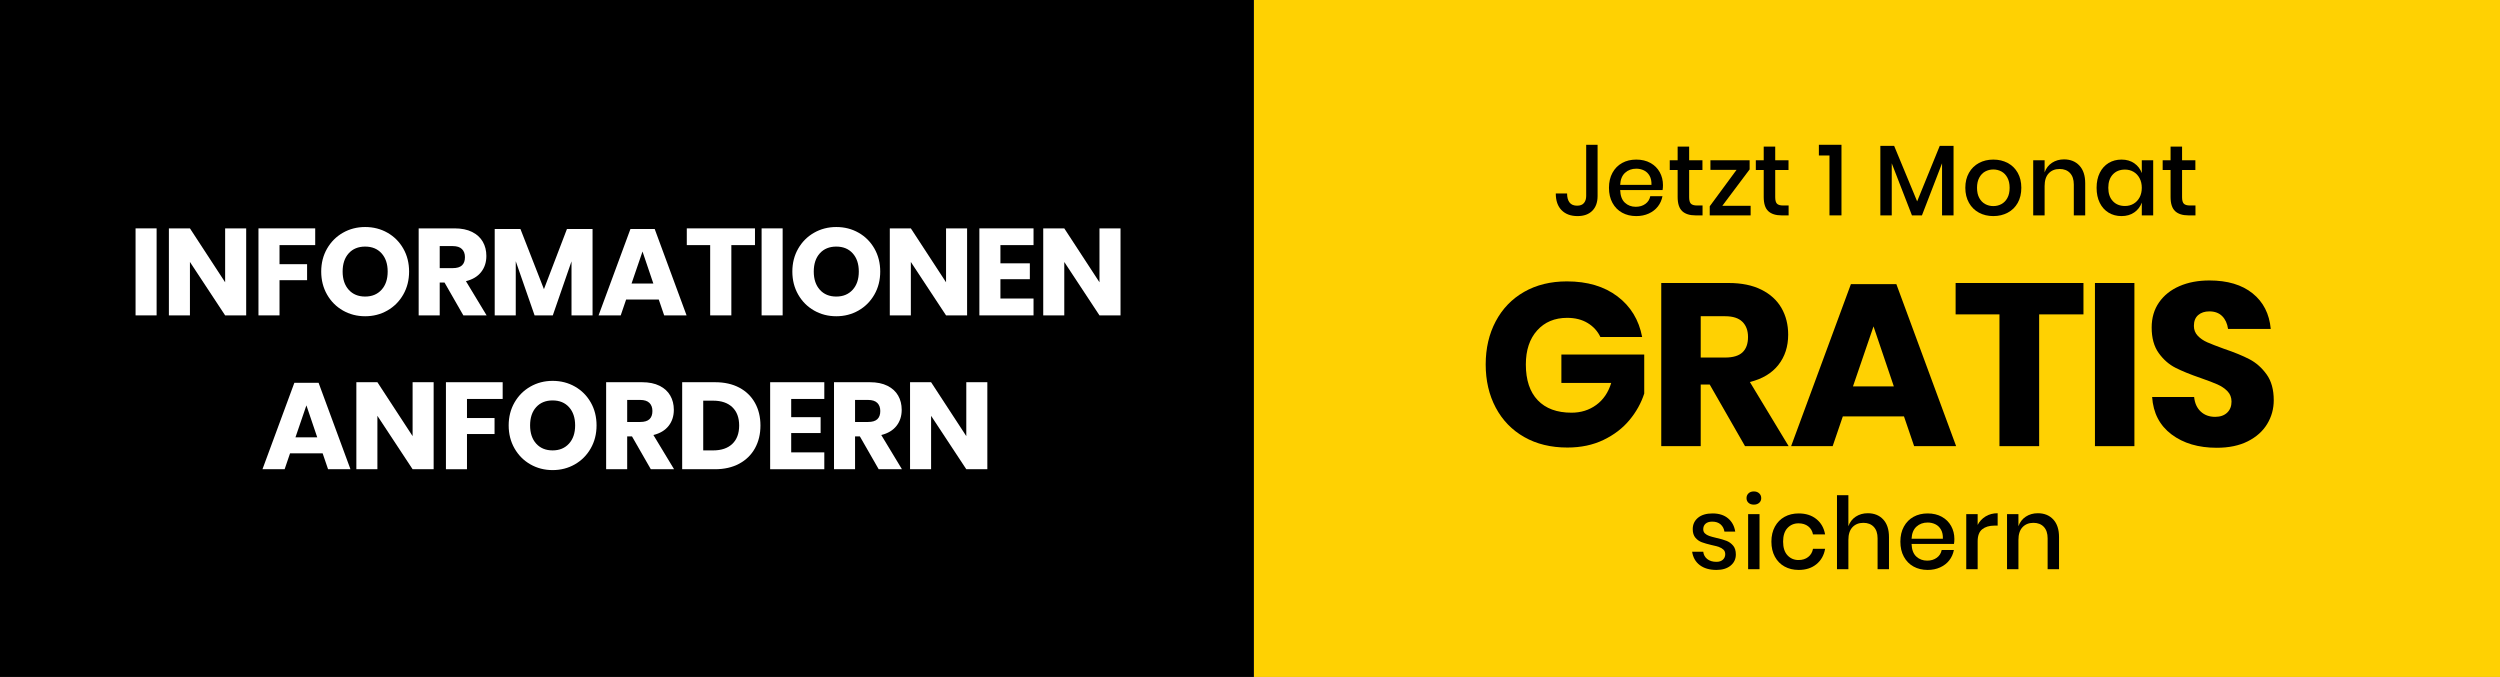 <?xml version="1.0" encoding="UTF-8"?>
<svg width="325px" height="88px" viewBox="0 0 325 88" version="1.1" xmlns="http://www.w3.org/2000/svg" xmlns:xlink="http://www.w3.org/1999/xlink">
    <rect x="0" y="0" width="325" height="88" fill="#808080" stroke="none"/>
    <title>tofu-promo-alemania</title>
    <g id="tofu-promo-alemania" stroke="none" stroke-width="1" fill="none" fill-rule="evenodd">
        <rect id="Rectangle" fill="#FFD102" x="163" y="0" width="162" height="88"></rect>
        <rect id="Rectangle" fill="#000000" x="0" y="0" width="163" height="88"></rect>
        <g id="Text-button-Copy" transform="translate(17.623, 29.512)" fill="#FFFFFF" fill-rule="nonzero">
            <polygon id="Path" points="2.736 0.176 2.736 11.488 0 11.488 0 0.176"></polygon>
            <polygon id="Path" points="14.381 11.488 11.645 11.488 7.069 4.544 7.069 11.488 4.333 11.488 4.333 0.176 7.069 0.176 11.645 7.184 11.645 0.176 14.381 0.176"></polygon>
            <polygon id="Path" points="23.354 0.176 23.354 2.352 18.714 2.352 18.714 4.832 22.298 4.832 22.298 6.912 18.714 6.912 18.714 11.488 15.978 11.488 15.978 0.176"></polygon>
            <path d="M29.847,0 C30.914,0 31.882,0.248 32.751,0.744 C33.621,1.24 34.306,1.928 34.807,2.808 C35.309,3.688 35.559,4.683 35.559,5.792 C35.559,6.901 35.306,7.899 34.799,8.784 C34.293,9.669 33.605,10.36 32.735,10.856 C31.866,11.352 30.903,11.6 29.847,11.6 C28.791,11.6 27.829,11.352 26.959,10.856 C26.09,10.36 25.402,9.669 24.895,8.784 C24.389,7.899 24.135,6.901 24.135,5.792 C24.135,4.683 24.389,3.688 24.895,2.808 C25.402,1.928 26.09,1.24 26.959,0.744 C27.829,0.248 28.791,0 29.847,0 Z M29.847,2.544 C28.951,2.544 28.239,2.835 27.711,3.416 C27.183,3.997 26.919,4.789 26.919,5.792 C26.919,6.784 27.183,7.573 27.711,8.16 C28.239,8.747 28.951,9.04 29.847,9.04 C30.733,9.04 31.442,8.747 31.975,8.16 C32.509,7.573 32.775,6.784 32.775,5.792 C32.775,4.8 32.511,4.011 31.983,3.424 C31.455,2.837 30.743,2.544 29.847,2.544 Z" id="Shape"></path>
            <path d="M42.612,11.488 L40.164,7.216 L39.54,7.216 L39.54,11.488 L36.804,11.488 L36.804,0.176 L41.476,0.176 C42.372,0.176 43.13,0.331 43.748,0.64 C44.367,0.949 44.831,1.373 45.14,1.912 C45.45,2.451 45.604,3.067 45.604,3.76 C45.604,4.581 45.378,5.28 44.924,5.856 C44.471,6.432 43.812,6.827 42.948,7.04 L45.636,11.488 L42.612,11.488 Z M39.54,5.344 L41.236,5.344 C41.78,5.344 42.18,5.224 42.436,4.984 C42.692,4.744 42.82,4.389 42.82,3.92 C42.82,3.472 42.69,3.12 42.428,2.864 C42.167,2.608 41.77,2.48 41.236,2.48 L39.54,2.48 L39.54,5.344 Z" id="Shape"></path>
            <polygon id="Path" points="59.409 0.256 59.409 11.488 56.673 11.488 56.673 4.464 54.241 11.488 51.873 11.488 49.425 4.448 49.425 11.488 46.689 11.488 46.689 0.256 50.033 0.256 53.089 8.08 56.081 0.256"></polygon>
            <path d="M68.015,9.424 L63.775,9.424 L63.071,11.488 L60.191,11.488 L64.335,0.256 L67.487,0.256 L71.631,11.488 L68.719,11.488 L68.015,9.424 Z M67.311,7.344 L65.903,3.184 L64.479,7.344 L67.311,7.344 Z" id="Shape"></path>
            <polygon id="Path" points="80.524 0.176 80.524 2.352 77.452 2.352 77.452 11.488 74.7 11.488 74.7 2.352 71.66 2.352 71.66 0.176"></polygon>
            <polygon id="Path" points="84.121 0.176 84.121 11.488 81.385 11.488 81.385 0.176"></polygon>
            <path d="M91.094,0 C92.16,0 93.128,0.248 93.998,0.744 C94.867,1.24 95.552,1.928 96.054,2.808 C96.555,3.688 96.806,4.683 96.806,5.792 C96.806,6.901 96.552,7.899 96.046,8.784 C95.539,9.669 94.851,10.36 93.982,10.856 C93.112,11.352 92.15,11.6 91.094,11.6 C90.038,11.6 89.075,11.352 88.206,10.856 C87.336,10.36 86.648,9.669 86.142,8.784 C85.635,7.899 85.382,6.901 85.382,5.792 C85.382,4.683 85.635,3.688 86.142,2.808 C86.648,1.928 87.336,1.24 88.206,0.744 C89.075,0.248 90.038,0 91.094,0 Z M91.094,2.544 C90.198,2.544 89.486,2.835 88.958,3.416 C88.43,3.997 88.166,4.789 88.166,5.792 C88.166,6.784 88.43,7.573 88.958,8.16 C89.486,8.747 90.198,9.04 91.094,9.04 C91.979,9.04 92.688,8.747 93.222,8.16 C93.755,7.573 94.022,6.784 94.022,5.792 C94.022,4.8 93.758,4.011 93.23,3.424 C92.702,2.837 91.99,2.544 91.094,2.544 Z" id="Shape"></path>
            <polygon id="Path" points="108.099 11.488 105.363 11.488 100.787 4.544 100.787 11.488 98.051 11.488 98.051 0.176 100.787 0.176 105.363 7.184 105.363 0.176 108.099 0.176"></polygon>
            <polygon id="Path" points="112.432 2.352 112.432 4.72 116.256 4.72 116.256 6.784 112.432 6.784 112.432 9.296 116.736 9.296 116.736 11.488 109.696 11.488 109.696 0.176 116.736 0.176 116.736 2.352"></polygon>
            <polygon id="Path" points="128.045 11.488 125.309 11.488 120.733 4.544 120.733 11.488 117.997 11.488 117.997 0.176 120.733 0.176 125.309 7.184 125.309 0.176 128.045 0.176"></polygon>
            <path d="M24.322,29.424 L20.082,29.424 L19.378,31.488 L16.498,31.488 L20.642,20.256 L23.794,20.256 L27.938,31.488 L25.026,31.488 L24.322,29.424 Z M23.618,27.344 L22.21,23.184 L20.786,27.344 L23.618,27.344 Z" id="Shape"></path>
            <polygon id="Path" points="38.751 31.488 36.015 31.488 31.439 24.544 31.439 31.488 28.703 31.488 28.703 20.176 31.439 20.176 36.015 27.184 36.015 20.176 38.751 20.176"></polygon>
            <polygon id="Path" points="47.724 20.176 47.724 22.352 43.084 22.352 43.084 24.832 46.668 24.832 46.668 26.912 43.084 26.912 43.084 31.488 40.348 31.488 40.348 20.176"></polygon>
            <path d="M54.217,20 C55.284,20 56.252,20.248 57.121,20.744 C57.991,21.24 58.676,21.928 59.177,22.808 C59.679,23.688 59.929,24.683 59.929,25.792 C59.929,26.901 59.676,27.899 59.169,28.784 C58.663,29.669 57.975,30.36 57.105,30.856 C56.236,31.352 55.273,31.6 54.217,31.6 C53.161,31.6 52.199,31.352 51.329,30.856 C50.46,30.36 49.772,29.669 49.265,28.784 C48.759,27.899 48.505,26.901 48.505,25.792 C48.505,24.683 48.759,23.688 49.265,22.808 C49.772,21.928 50.46,21.24 51.329,20.744 C52.199,20.248 53.161,20 54.217,20 Z M54.217,22.544 C53.321,22.544 52.609,22.835 52.081,23.416 C51.553,23.997 51.289,24.789 51.289,25.792 C51.289,26.784 51.553,27.573 52.081,28.16 C52.609,28.747 53.321,29.04 54.217,29.04 C55.103,29.04 55.812,28.747 56.345,28.16 C56.879,27.573 57.145,26.784 57.145,25.792 C57.145,24.8 56.881,24.011 56.353,23.424 C55.825,22.837 55.113,22.544 54.217,22.544 Z" id="Shape"></path>
            <path d="M66.983,31.488 L64.535,27.216 L63.911,27.216 L63.911,31.488 L61.175,31.488 L61.175,20.176 L65.847,20.176 C66.743,20.176 67.5,20.331 68.119,20.64 C68.737,20.949 69.201,21.373 69.511,21.912 C69.82,22.451 69.975,23.067 69.975,23.76 C69.975,24.581 69.748,25.28 69.295,25.856 C68.841,26.432 68.183,26.827 67.319,27.04 L70.007,31.488 L66.983,31.488 Z M63.911,25.344 L65.607,25.344 C66.151,25.344 66.551,25.224 66.807,24.984 C67.063,24.744 67.191,24.389 67.191,23.92 C67.191,23.472 67.06,23.12 66.799,22.864 C66.537,22.608 66.14,22.48 65.607,22.48 L63.911,22.48 L63.911,25.344 Z" id="Shape"></path>
            <path d="M81.236,25.808 C81.236,26.917 80.998,27.901 80.524,28.76 C80.049,29.619 79.366,30.288 78.476,30.768 C77.585,31.248 76.537,31.488 75.332,31.488 L71.06,31.488 L71.06,20.176 L75.332,20.176 C76.548,20.176 77.598,20.411 78.484,20.88 C79.369,21.349 80.049,22.011 80.524,22.864 C80.998,23.717 81.236,24.699 81.236,25.808 Z M75.092,29.04 C76.158,29.04 76.988,28.757 77.58,28.192 C78.172,27.627 78.468,26.832 78.468,25.808 C78.468,24.784 78.172,23.989 77.58,23.424 C76.988,22.859 76.158,22.576 75.092,22.576 L73.796,22.576 L73.796,29.04 L75.092,29.04 Z" id="Shape"></path>
            <polygon id="Path" points="85.233 22.352 85.233 24.72 89.057 24.72 89.057 26.784 85.233 26.784 85.233 29.296 89.537 29.296 89.537 31.488 82.497 31.488 82.497 20.176 89.537 20.176 89.537 22.352"></polygon>
            <path d="M96.606,31.488 L94.158,27.216 L93.534,27.216 L93.534,31.488 L90.798,31.488 L90.798,20.176 L95.47,20.176 C96.366,20.176 97.123,20.331 97.742,20.64 C98.36,20.949 98.824,21.373 99.134,21.912 C99.443,22.451 99.598,23.067 99.598,23.76 C99.598,24.581 99.371,25.28 98.918,25.856 C98.464,26.432 97.806,26.827 96.942,27.04 L99.63,31.488 L96.606,31.488 Z M93.534,25.344 L95.23,25.344 C95.774,25.344 96.174,25.224 96.43,24.984 C96.686,24.744 96.814,24.389 96.814,23.92 C96.814,23.472 96.683,23.12 96.422,22.864 C96.16,22.608 95.763,22.48 95.23,22.48 L93.534,22.48 L93.534,25.344 Z" id="Shape"></path>
            <polygon id="Path" points="110.731 31.488 107.995 31.488 103.419 24.544 103.419 31.488 100.683 31.488 100.683 20.176 103.419 20.176 107.995 27.184 107.995 20.176 110.731 20.176"></polygon>
        </g>
        <g id="Group-2" transform="translate(193.14, 18.822)" fill="#000000" fill-rule="nonzero">
            <g id="Group">
                <g id="Text-button" transform="translate(0, 17.638)">
                    <path d="M10.56,0.12 C13.22,0.12 15.41,0.77 17.13,2.07 C18.85,3.37 19.92,5.13 20.34,7.35 L14.91,7.35 C14.55,6.59 14,5.985 13.26,5.535 C12.52,5.085 11.63,4.86 10.59,4.86 C8.97,4.86 7.67,5.405 6.69,6.495 C5.71,7.585 5.22,9.06 5.22,10.92 C5.22,12.94 5.735,14.49 6.765,15.57 C7.795,16.65 9.26,17.19 11.16,17.19 C12.38,17.19 13.45,16.855 14.37,16.185 C15.29,15.515 15.94,14.56 16.32,13.32 L9.84,13.32 L9.84,9.63 L20.61,9.63 L20.61,14.7 C20.21,15.94 19.57,17.09 18.69,18.15 C17.81,19.21 16.685,20.07 15.315,20.73 C13.945,21.39 12.38,21.72 10.62,21.72 C8.48,21.72 6.61,21.265 5.01,20.355 C3.41,19.445 2.175,18.17 1.305,16.53 C0.435,14.89 2.27373675e-13,13.02 2.27373675e-13,10.92 C2.27373675e-13,8.82 0.435,6.95 1.305,5.31 C2.175,3.67 3.405,2.395 4.995,1.485 C6.585,0.575 8.44,0.12 10.56,0.12 Z" id="Path"></path>
                    <path d="M33.713,21.54 L29.123,13.53 L27.953,13.53 L27.953,21.54 L22.823,21.54 L22.823,0.33 L31.583,0.33 C33.263,0.33 34.683,0.62 35.843,1.2 C37.003,1.78 37.873,2.575 38.453,3.585 C39.033,4.595 39.323,5.75 39.323,7.05 C39.323,8.59 38.898,9.9 38.048,10.98 C37.198,12.06 35.963,12.8 34.343,13.2 L39.383,21.54 L33.713,21.54 Z M27.953,10.02 L31.133,10.02 C32.153,10.02 32.903,9.795 33.383,9.345 C33.863,8.895 34.103,8.23 34.103,7.35 C34.103,6.51 33.858,5.85 33.368,5.37 C32.878,4.89 32.133,4.65 31.133,4.65 L27.953,4.65 L27.953,10.02 Z" id="Shape"></path>
                    <path d="M54.377,17.67 L46.427,17.67 L45.107,21.54 L39.707,21.54 L47.477,0.48 L53.387,0.48 L61.157,21.54 L55.697,21.54 L54.377,17.67 Z M53.057,13.77 L50.417,5.97 L47.747,13.77 L53.057,13.77 Z" id="Shape"></path>
                    <polygon id="Path" points="77.71 0.33 77.71 4.41 71.95 4.41 71.95 21.54 66.79 21.54 66.79 4.41 61.09 4.41 61.09 0.33"></polygon>
                    <polygon id="Path" points="84.333 0.33 84.333 21.54 79.203 21.54 79.203 0.33"></polygon>
                    <path d="M102.447,15.57 C102.447,16.69 102.162,17.72 101.592,18.66 C101.022,19.6 100.182,20.35 99.072,20.91 C97.962,21.47 96.617,21.75 95.037,21.75 C92.657,21.75 90.697,21.17 89.157,20.01 C87.617,18.85 86.777,17.23 86.637,15.15 L92.097,15.15 C92.177,15.95 92.462,16.58 92.952,17.04 C93.442,17.5 94.067,17.73 94.827,17.73 C95.487,17.73 96.007,17.55 96.387,17.19 C96.767,16.83 96.957,16.35 96.957,15.75 C96.957,15.21 96.782,14.76 96.432,14.4 C96.082,14.04 95.647,13.745 95.127,13.515 C94.607,13.285 93.887,13.01 92.967,12.69 C91.627,12.23 90.532,11.785 89.682,11.355 C88.832,10.925 88.102,10.285 87.492,9.435 C86.882,8.585 86.577,7.48 86.577,6.12 C86.577,4.86 86.897,3.77 87.537,2.85 C88.177,1.93 89.062,1.225 90.192,0.735 C91.322,0.245 92.617,0 94.077,0 C96.437,0 98.312,0.56 99.702,1.68 C101.092,2.8 101.877,4.34 102.057,6.3 L96.507,6.3 C96.407,5.6 96.152,5.045 95.742,4.635 C95.332,4.225 94.777,4.02 94.077,4.02 C93.477,4.02 92.992,4.18 92.622,4.5 C92.252,4.82 92.067,5.29 92.067,5.91 C92.067,6.41 92.232,6.835 92.562,7.185 C92.892,7.535 93.307,7.82 93.807,8.04 C94.307,8.26 95.027,8.54 95.967,8.88 C97.327,9.34 98.437,9.795 99.297,10.245 C100.157,10.695 100.897,11.35 101.517,12.21 C102.137,13.07 102.447,14.19 102.447,15.57 Z" id="Path"></path>
                </g>
                <g id="Text-button" transform="translate(9.112, 0)">
                    <path d="M5.434,0 L5.434,6.656 C5.434,7.479 5.204,8.121 4.745,8.58 C4.286,9.039 3.649,9.269 2.834,9.269 C1.95,9.269 1.257,9.013 0.754,8.502 C0.251,7.991 0,7.267 0,6.331 L1.469,6.331 C1.469,6.834 1.575,7.224 1.788,7.501 C2,7.778 2.327,7.917 2.769,7.917 C3.176,7.917 3.475,7.8 3.666,7.566 C3.857,7.332 3.952,7.029 3.952,6.656 L3.952,0 L5.434,0 Z" id="Path"></path>
                    <path d="M13.934,5.252 C13.934,5.495 13.916,5.707 13.882,5.889 L8.37,5.889 C8.396,6.626 8.599,7.172 8.981,7.527 C9.362,7.882 9.834,8.06 10.398,8.06 C10.892,8.06 11.31,7.934 11.652,7.683 C11.995,7.432 12.205,7.098 12.283,6.682 L13.869,6.682 C13.773,7.185 13.574,7.631 13.271,8.021 C12.967,8.411 12.573,8.716 12.088,8.938 C11.602,9.159 11.061,9.269 10.463,9.269 C9.769,9.269 9.156,9.122 8.623,8.827 C8.09,8.532 7.672,8.108 7.369,7.553 C7.065,6.998 6.914,6.344 6.914,5.59 C6.914,4.845 7.065,4.195 7.369,3.64 C7.672,3.085 8.09,2.661 8.623,2.366 C9.156,2.071 9.769,1.924 10.463,1.924 C11.165,1.924 11.778,2.069 12.302,2.36 C12.827,2.65 13.23,3.049 13.511,3.555 C13.793,4.062 13.934,4.628 13.934,5.252 Z M12.439,5.213 C12.456,4.745 12.376,4.353 12.198,4.037 C12.021,3.72 11.778,3.486 11.47,3.334 C11.163,3.183 10.827,3.107 10.463,3.107 C9.882,3.107 9.397,3.285 9.007,3.64 C8.617,3.995 8.404,4.52 8.37,5.213 L12.439,5.213 Z" id="Shape"></path>
                    <path d="M19.079,7.891 L19.079,9.178 L18.169,9.178 C17.407,9.178 16.828,8.994 16.434,8.626 C16.04,8.257 15.842,7.644 15.842,6.786 L15.842,3.276 L14.815,3.276 L14.815,2.015 L15.842,2.015 L15.842,0.234 L17.337,0.234 L17.337,2.015 L19.066,2.015 L19.066,3.276 L17.337,3.276 L17.337,6.812 C17.337,7.219 17.413,7.501 17.565,7.657 C17.717,7.813 17.983,7.891 18.364,7.891 L19.079,7.891 Z" id="Path"></path>
                    <polygon id="Path" points="21.651 7.93 25.33 7.93 25.33 9.178 20.013 9.178 20.013 7.995 23.497 3.263 20.104 3.263 20.104 2.015 25.2 2.015 25.2 3.198"></polygon>
                    <path d="M30.268,7.891 L30.268,9.178 L29.358,9.178 C28.595,9.178 28.017,8.994 27.622,8.626 C27.228,8.257 27.031,7.644 27.031,6.786 L27.031,3.276 L26.004,3.276 L26.004,2.015 L27.031,2.015 L27.031,0.234 L28.526,0.234 L28.526,2.015 L30.255,2.015 L30.255,3.276 L28.526,3.276 L28.526,6.812 C28.526,7.219 28.602,7.501 28.753,7.657 C28.905,7.813 29.171,7.891 29.553,7.891 L30.268,7.891 Z" id="Path"></path>
                    <polygon id="Path" points="34.202 1.391 34.202 0 37.14 0 37.14 9.178 35.58 9.178 35.58 1.391"></polygon>
                    <polygon id="Path" points="51.709 0.143 51.709 9.178 50.214 9.178 50.214 2.405 47.601 9.178 46.301 9.178 43.675 2.405 43.675 9.178 42.193 9.178 42.193 0.143 43.987 0.143 46.977 7.358 49.915 0.143"></polygon>
                    <path d="M56.88,1.924 C57.574,1.924 58.198,2.071 58.752,2.366 C59.307,2.661 59.74,3.085 60.052,3.64 C60.364,4.195 60.52,4.845 60.52,5.59 C60.52,6.344 60.364,6.998 60.052,7.553 C59.74,8.108 59.307,8.532 58.752,8.827 C58.198,9.122 57.574,9.269 56.88,9.269 C56.187,9.269 55.565,9.122 55.015,8.827 C54.465,8.532 54.031,8.105 53.715,7.546 C53.399,6.987 53.24,6.335 53.24,5.59 C53.24,4.845 53.399,4.195 53.715,3.64 C54.031,3.085 54.465,2.661 55.015,2.366 C55.565,2.071 56.187,1.924 56.88,1.924 Z M56.88,3.211 C56.499,3.211 56.148,3.298 55.827,3.471 C55.507,3.644 55.249,3.911 55.054,4.271 C54.859,4.63 54.761,5.07 54.761,5.59 C54.761,6.119 54.859,6.561 55.054,6.916 C55.249,7.271 55.507,7.536 55.827,7.709 C56.148,7.882 56.499,7.969 56.88,7.969 C57.262,7.969 57.613,7.882 57.933,7.709 C58.254,7.536 58.512,7.271 58.707,6.916 C58.902,6.561 58.999,6.119 58.999,5.59 C58.999,5.07 58.902,4.63 58.707,4.271 C58.512,3.911 58.254,3.644 57.933,3.471 C57.613,3.298 57.262,3.211 56.88,3.211 Z" id="Shape"></path>
                    <path d="M66.069,1.898 C66.901,1.898 67.568,2.167 68.071,2.704 C68.574,3.241 68.825,4.008 68.825,5.005 L68.825,9.178 L67.343,9.178 L67.343,5.161 C67.343,4.52 67.178,4.024 66.849,3.672 C66.52,3.321 66.069,3.146 65.497,3.146 C64.908,3.146 64.435,3.334 64.08,3.712 C63.725,4.088 63.547,4.641 63.547,5.369 L63.547,9.178 L62.065,9.178 L62.065,2.015 L63.547,2.015 L63.547,3.588 C63.738,3.051 64.058,2.635 64.509,2.34 C64.96,2.045 65.48,1.898 66.069,1.898 Z" id="Path"></path>
                    <path d="M73.542,1.924 C74.192,1.924 74.746,2.084 75.206,2.405 C75.665,2.726 75.99,3.15 76.181,3.679 L76.181,2.015 L77.663,2.015 L77.663,9.178 L76.181,9.178 L76.181,7.514 C75.99,8.043 75.665,8.467 75.206,8.788 C74.746,9.109 74.192,9.269 73.542,9.269 C72.918,9.269 72.361,9.122 71.871,8.827 C71.382,8.532 70.998,8.108 70.721,7.553 C70.443,6.998 70.305,6.344 70.305,5.59 C70.305,4.845 70.443,4.195 70.721,3.64 C70.998,3.085 71.382,2.661 71.871,2.366 C72.361,2.071 72.918,1.924 73.542,1.924 Z M73.997,3.224 C73.338,3.224 72.812,3.434 72.417,3.854 C72.023,4.275 71.826,4.853 71.826,5.59 C71.826,6.327 72.023,6.905 72.417,7.325 C72.812,7.746 73.338,7.956 73.997,7.956 C74.413,7.956 74.785,7.859 75.115,7.663 C75.444,7.468 75.704,7.193 75.895,6.838 C76.085,6.483 76.181,6.067 76.181,5.59 C76.181,5.122 76.085,4.708 75.895,4.348 C75.704,3.989 75.444,3.712 75.115,3.517 C74.785,3.321 74.413,3.224 73.997,3.224 Z" id="Shape"></path>
                    <path d="M83.159,7.891 L83.159,9.178 L82.249,9.178 C81.487,9.178 80.908,8.994 80.514,8.626 C80.12,8.257 79.922,7.644 79.922,6.786 L79.922,3.276 L78.895,3.276 L78.895,2.015 L79.922,2.015 L79.922,0.234 L81.417,0.234 L81.417,2.015 L83.146,2.015 L83.146,3.276 L81.417,3.276 L81.417,6.812 C81.417,7.219 81.493,7.501 81.645,7.657 C81.797,7.813 82.063,7.891 82.444,7.891 L83.159,7.891 Z" id="Path"></path>
                </g>
            </g>
            <g id="Text-button" transform="translate(26.838, 45.064)">
                <path d="M2.652,2.86 C3.493,2.86 4.167,3.075 4.673,3.503 C5.181,3.933 5.49,4.507 5.603,5.226 L4.199,5.226 C4.138,4.836 3.971,4.522 3.699,4.284 C3.425,4.045 3.064,3.926 2.613,3.926 C2.24,3.926 1.952,4.015 1.748,4.192 C1.545,4.37 1.443,4.611 1.443,4.914 C1.443,5.139 1.517,5.321 1.664,5.46 C1.811,5.599 1.996,5.707 2.216,5.785 C2.438,5.863 2.752,5.95 3.159,6.045 C3.696,6.166 4.132,6.292 4.465,6.422 C4.799,6.552 5.085,6.758 5.324,7.04 C5.562,7.321 5.681,7.705 5.681,8.19 C5.681,8.788 5.454,9.273 4.998,9.646 C4.543,10.019 3.93,10.205 3.159,10.205 C2.266,10.205 1.545,9.997 0.995,9.581 C0.444,9.165 0.113,8.584 0,7.839 L1.443,7.839 C1.486,8.229 1.66,8.545 1.963,8.788 C2.266,9.031 2.665,9.152 3.159,9.152 C3.514,9.152 3.794,9.059 3.998,8.873 C4.201,8.686 4.303,8.45 4.303,8.164 C4.303,7.913 4.225,7.713 4.069,7.566 C3.913,7.419 3.718,7.304 3.484,7.221 C3.25,7.139 2.929,7.055 2.522,6.968 C2.002,6.847 1.579,6.725 1.254,6.604 C0.929,6.483 0.652,6.285 0.422,6.013 C0.193,5.739 0.078,5.369 0.078,4.901 C0.078,4.294 0.305,3.803 0.76,3.425 C1.216,3.049 1.846,2.86 2.652,2.86 Z" id="Path"></path>
                <path d="M7.07,0.871 C7.07,0.62 7.156,0.412 7.33,0.247 C7.503,0.082 7.733,7.10542736e-15 8.019,7.10542736e-15 C8.305,7.10542736e-15 8.537,0.082 8.714,0.247 C8.892,0.412 8.981,0.62 8.981,0.871 C8.981,1.122 8.892,1.326 8.714,1.482 C8.537,1.638 8.305,1.716 8.019,1.716 C7.733,1.716 7.503,1.638 7.33,1.482 C7.156,1.326 7.07,1.122 7.07,0.871 Z M8.76,2.951 L8.76,10.114 L7.278,10.114 L7.278,2.951 L8.76,2.951 Z" id="Shape"></path>
                <path d="M13.853,2.86 C14.781,2.86 15.548,3.105 16.154,3.595 C16.761,4.084 17.138,4.749 17.285,5.59 L15.712,5.59 C15.626,5.139 15.416,4.786 15.082,4.53 C14.748,4.275 14.33,4.147 13.827,4.147 C13.255,4.147 12.779,4.348 12.397,4.752 C12.016,5.154 11.825,5.746 11.825,6.526 C11.825,7.306 12.016,7.9 12.397,8.307 C12.779,8.714 13.255,8.918 13.827,8.918 C14.33,8.918 14.748,8.788 15.082,8.528 C15.416,8.268 15.626,7.913 15.712,7.462 L17.285,7.462 C17.138,8.303 16.761,8.97 16.154,9.464 C15.548,9.958 14.781,10.205 13.853,10.205 C13.16,10.205 12.547,10.058 12.014,9.763 C11.481,9.468 11.063,9.044 10.759,8.489 C10.456,7.934 10.304,7.28 10.304,6.526 C10.304,5.781 10.456,5.131 10.759,4.576 C11.063,4.021 11.481,3.597 12.014,3.302 C12.547,3.007 13.16,2.86 13.853,2.86 Z" id="Path"></path>
                <path d="M22.834,2.834 C23.666,2.834 24.333,3.103 24.836,3.64 C25.339,4.177 25.59,4.944 25.59,5.941 L25.59,10.114 L24.108,10.114 L24.108,6.097 C24.108,5.456 23.943,4.96 23.614,4.609 C23.285,4.258 22.834,4.082 22.262,4.082 C21.673,4.082 21.2,4.271 20.845,4.647 C20.49,5.024 20.312,5.577 20.312,6.305 L20.312,10.114 L18.83,10.114 L18.83,0.494 L20.312,0.494 L20.312,4.524 C20.503,3.987 20.823,3.571 21.274,3.276 C21.725,2.981 22.245,2.834 22.834,2.834 Z" id="Path"></path>
                <path d="M34.09,6.188 C34.09,6.431 34.072,6.643 34.038,6.825 L28.526,6.825 C28.552,7.562 28.755,8.108 29.137,8.463 C29.518,8.818 29.99,8.996 30.554,8.996 C31.048,8.996 31.466,8.87 31.808,8.619 C32.151,8.368 32.361,8.034 32.439,7.618 L34.025,7.618 C33.929,8.121 33.73,8.567 33.427,8.957 C33.123,9.347 32.729,9.652 32.244,9.873 C31.758,10.095 31.217,10.205 30.619,10.205 C29.925,10.205 29.312,10.058 28.779,9.763 C28.246,9.468 27.828,9.044 27.525,8.489 C27.221,7.934 27.07,7.28 27.07,6.526 C27.07,5.781 27.221,5.131 27.525,4.576 C27.828,4.021 28.246,3.597 28.779,3.302 C29.312,3.007 29.925,2.86 30.619,2.86 C31.321,2.86 31.934,3.005 32.458,3.296 C32.983,3.586 33.386,3.985 33.667,4.492 C33.949,4.998 34.09,5.564 34.09,6.188 Z M32.595,6.149 C32.612,5.681 32.532,5.289 32.354,4.973 C32.177,4.656 31.934,4.422 31.626,4.271 C31.319,4.119 30.983,4.043 30.619,4.043 C30.038,4.043 29.553,4.221 29.163,4.576 C28.773,4.931 28.56,5.456 28.526,6.149 L32.595,6.149 Z" id="Shape"></path>
                <path d="M37.117,4.355 C37.359,3.887 37.706,3.517 38.157,3.244 C38.607,2.97 39.127,2.834 39.717,2.834 L39.717,4.446 L39.275,4.446 C38.625,4.446 38.102,4.604 37.708,4.92 C37.314,5.237 37.117,5.759 37.117,6.487 L37.117,10.114 L35.635,10.114 L35.635,2.951 L37.117,2.951 L37.117,4.355 Z" id="Path"></path>
                <path d="M44.94,2.834 C45.772,2.834 46.44,3.103 46.942,3.64 C47.445,4.177 47.696,4.944 47.696,5.941 L47.696,10.114 L46.214,10.114 L46.214,6.097 C46.214,5.456 46.05,4.96 45.72,4.609 C45.391,4.258 44.94,4.082 44.368,4.082 C43.779,4.082 43.307,4.271 42.951,4.647 C42.596,5.024 42.418,5.577 42.418,6.305 L42.418,10.114 L40.936,10.114 L40.936,2.951 L42.418,2.951 L42.418,4.524 C42.609,3.987 42.93,3.571 43.38,3.276 C43.831,2.981 44.351,2.834 44.94,2.834 Z" id="Path"></path>
            </g>
        </g>
    </g>
</svg>